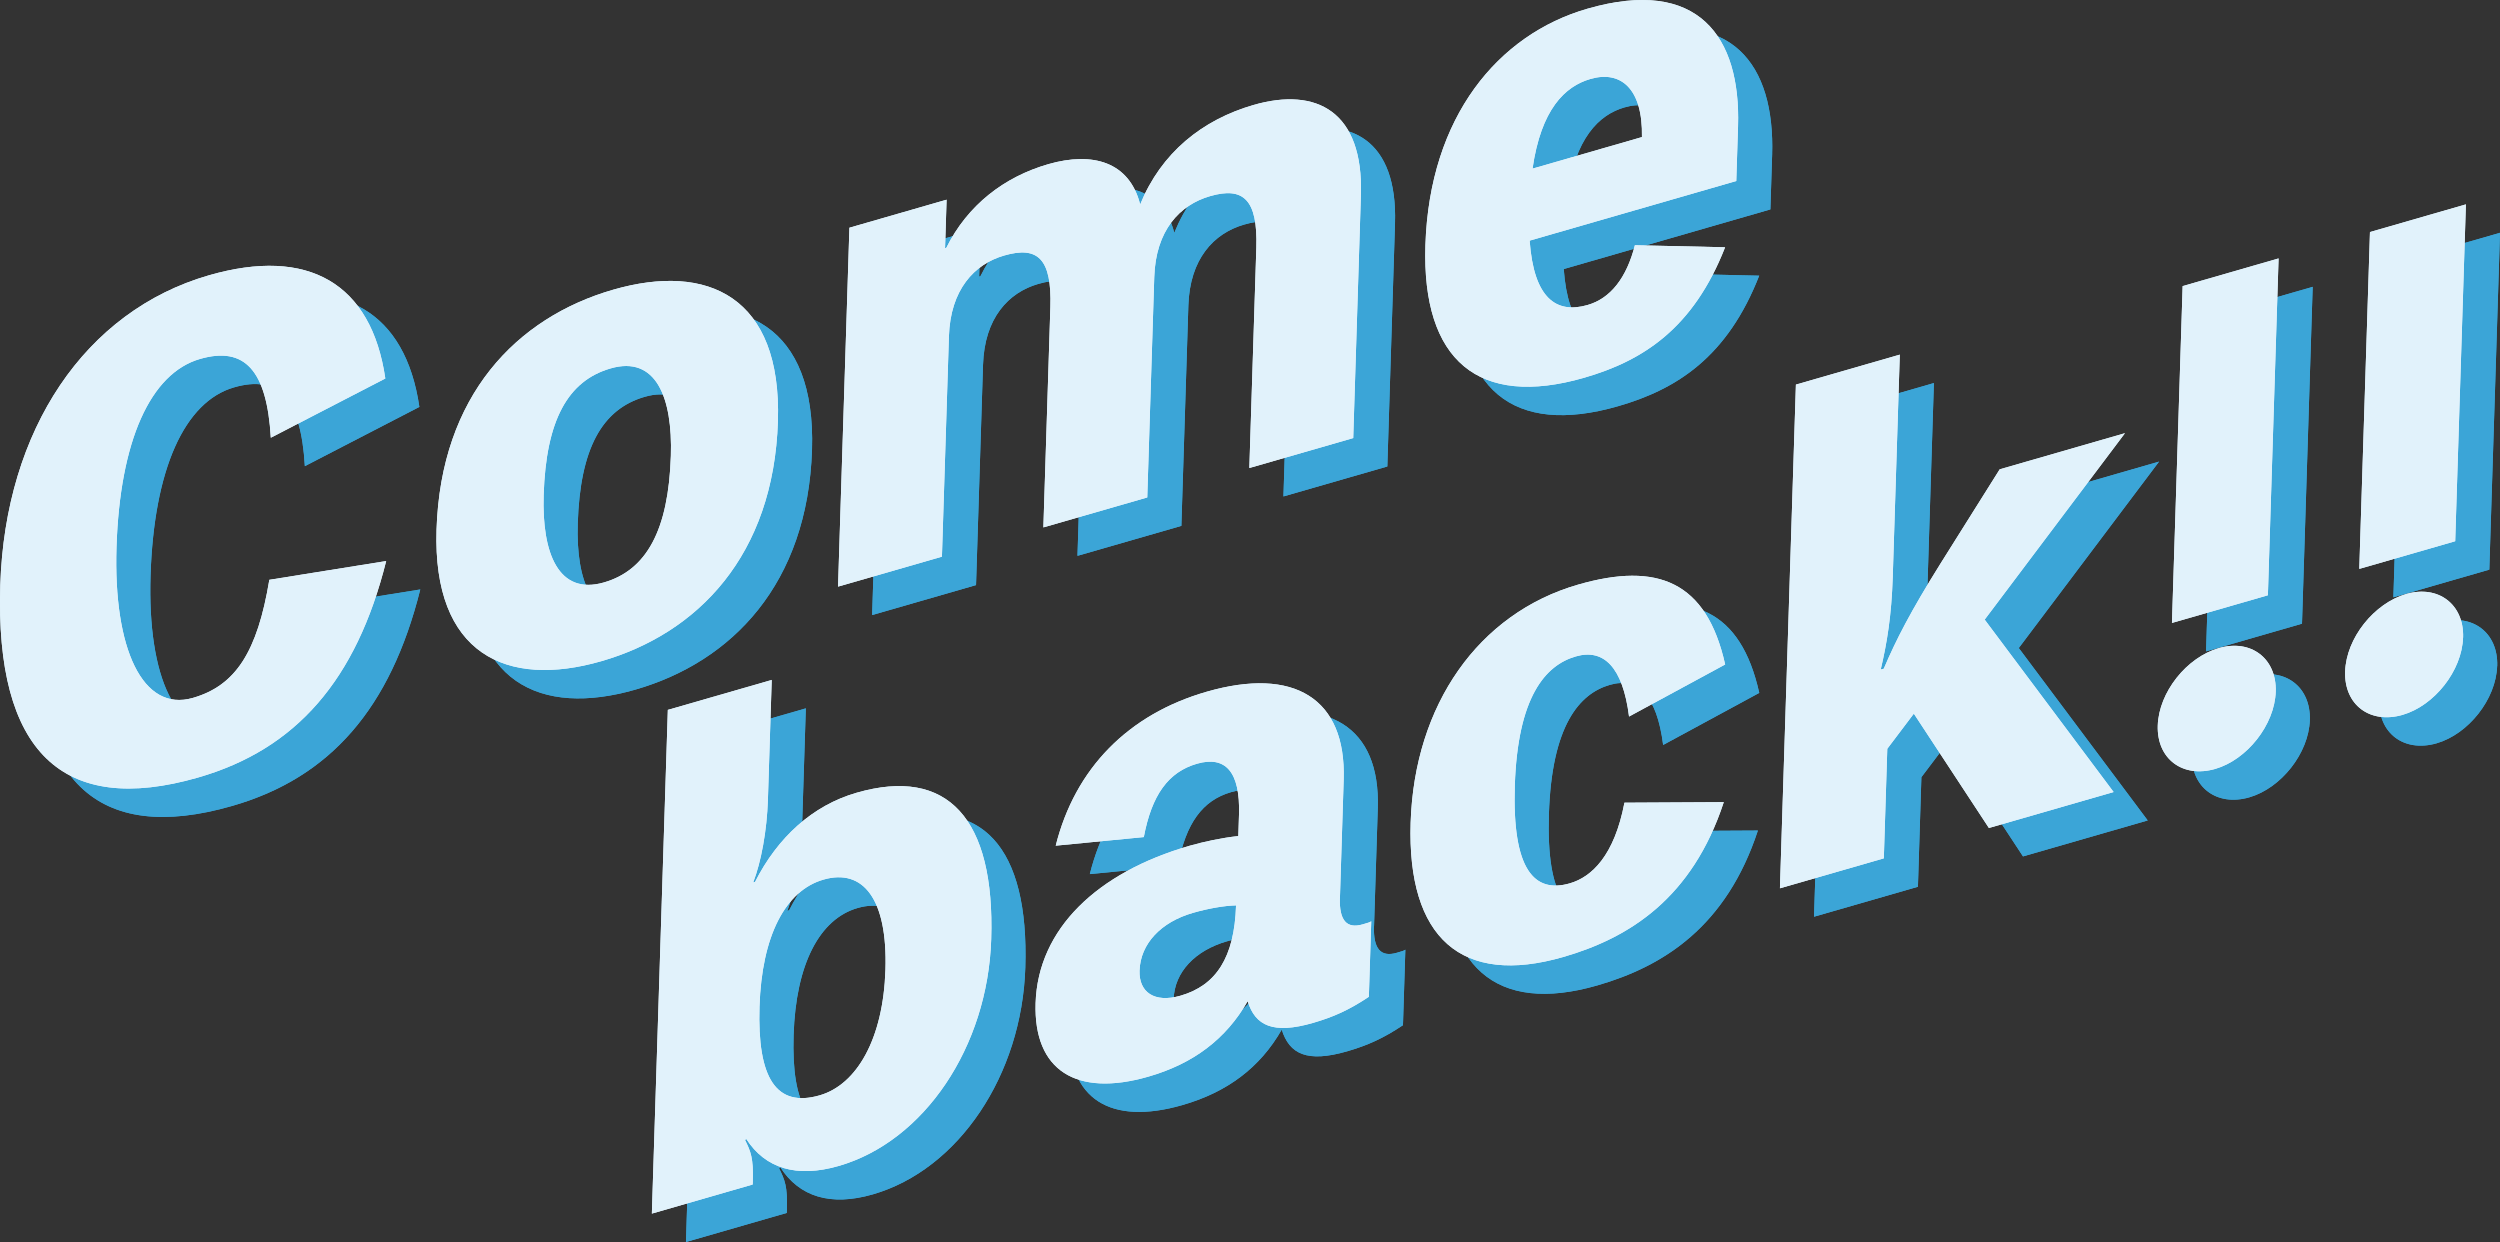<?xml version="1.0" encoding="UTF-8"?><svg id="_イヤー_2" xmlns="http://www.w3.org/2000/svg" viewBox="0 0 439.89 218.55"><rect x="0" y="0" width="439.89" height="218.55" fill="#333333" stroke="none"/><defs><style>.cls-1{fill:#e1f2fb;}.cls-2{fill:#3ba5d7;}</style></defs><g id="_イヤー_1-2"><g><g><path class="cls-2" d="M73.95,103.72c-5.24,20.94-15.86,33.12-33.07,38.08-23.87,6.89-35.77-4.5-34.84-33.86,.87-27.36,14.95-48.22,36.68-54.49,17.53-5.06,28.62,1.4,31.07,18.15l-20.15,10.42c-.69-11.87-4.6-16.13-12.46-13.86-8.71,2.51-14.09,14.38-14.69,33.11-.57,17.95,4.62,29.08,13.44,26.53,7.53-2.17,11.34-8.1,13.45-20.78l20.56-3.3Z"/><path class="cls-2" d="M73.95,103.72c-5.24,20.94-15.86,33.12-33.07,38.08-23.87,6.89-35.77-4.5-34.84-33.86,.87-27.36,14.95-48.22,36.68-54.49,17.53-5.06,28.62,1.4,31.07,18.15l-20.15,10.42c-.69-11.87-4.6-16.13-12.46-13.86-8.71,2.51-14.09,14.38-14.69,33.11-.57,17.95,4.62,29.08,13.44,26.53,7.53-2.17,11.34-8.1,13.45-20.78l20.56-3.3Z"/><path class="cls-2" d="M142.88,79.12c-.75,23.6-14.08,37.32-31.07,42.22-16.67,4.81-29.69-1.2-29-23.14,.75-23.6,14.08-37.32,31.07-42.22,16.67-4.81,29.69,1.21,29,23.14Zm-18.84,6.09c.33-10.3-2.64-17.68-10.59-15.39-7.53,2.17-11.37,9.1-11.79,22.28-.33,10.3,2.64,17.68,10.59,15.39,7.53-2.17,11.37-9.21,11.79-22.28Z"/><path class="cls-2" d="M142.88,79.12c-.75,23.6-14.08,37.32-31.07,42.22-16.67,4.81-29.69-1.2-29-23.14,.75-23.6,14.08-37.32,31.07-42.22,16.67-4.81,29.69,1.21,29,23.14Zm-18.84,6.09c.33-10.3-2.64-17.68-10.59-15.39-7.53,2.17-11.37,9.1-11.79,22.28-.33,10.3,2.64,17.68,10.59,15.39,7.53-2.17,11.37-9.21,11.79-22.28Z"/><path class="cls-2" d="M172.5,48.62c3.76-7.56,10.2-12.49,17.94-14.73,7.85-2.26,14.29-.39,16.18,7.08,3.7-9.08,10.91-14.89,19.95-17.5,11.08-3.19,19.36,1.11,18.89,15.85l-1.35,42.76-18.28,5.27,1.23-38.77c.27-8.53-2.32-10.75-8.13-9.07-5.38,1.55-9.57,6.05-9.83,14.25l-1.23,38.77-18.28,5.27,1.23-38.77c.27-8.53-2.21-10.78-8.13-9.07-5.27,1.52-9.46,6.02-9.72,14.22l-1.23,38.77-18.28,5.27,2-63.15,17.1-4.93-.27,8.53,.22-.06Z"/><path class="cls-2" d="M172.5,48.62c3.76-7.56,10.2-12.49,17.94-14.73,7.85-2.26,14.29-.39,16.18,7.08,3.7-9.08,10.91-14.89,19.95-17.5,11.08-3.19,19.36,1.11,18.89,15.85l-1.35,42.76-18.28,5.27,1.23-38.77c.27-8.53-2.32-10.75-8.13-9.07-5.38,1.55-9.57,6.05-9.83,14.25l-1.23,38.77-18.28,5.27,1.23-38.77c.27-8.53-2.21-10.78-8.13-9.07-5.27,1.52-9.46,6.02-9.72,14.22l-1.23,38.77-18.28,5.27,2-63.15,17.1-4.93-.27,8.53,.22-.06Z"/><path class="cls-2" d="M311.5,36.85l-36.35,10.49c.74,10.21,4.71,12.91,10.19,11.33,4.09-1.18,6.87-4.83,8.33-10.52l15.87,.36c-5.57,14.23-14.38,19.95-24.81,22.96-18.5,5.34-28.57-2.96-27.92-23.34,.72-22.6,12.79-37.06,28.49-41.59,19.57-5.65,27.01,4.94,26.52,20.67l-.31,9.64Zm-16.59-7.73c.17-8.61-3.78-11.75-9.05-10.23-4.52,1.3-8.7,5.36-10.2,15.78l19.25-5.55Z"/><path class="cls-2" d="M311.5,36.85l-36.35,10.49c.74,10.21,4.71,12.91,10.19,11.33,4.09-1.18,6.87-4.83,8.33-10.52l15.87,.36c-5.57,14.23-14.38,19.95-24.81,22.96-18.5,5.34-28.57-2.96-27.92-23.34,.72-22.6,12.79-37.06,28.49-41.59,19.57-5.65,27.01,4.94,26.52,20.67l-.31,9.64Zm-16.59-7.73c.17-8.61-3.78-11.75-9.05-10.23-4.52,1.3-8.7,5.36-10.2,15.78l19.25-5.55Z"/><path class="cls-2" d="M138.85,160.18c3.98-7.84,10.12-13.46,17.87-15.69,16.02-4.62,24.37,4.5,23.69,25.77-.6,18.94-11.78,35.56-26.84,39.9-7.42,2.14-12.91,.43-16.26-4.75l-.22,.17c1,2.02,1.5,3.19,1.37,7.29l-.02,.55-17.74,5.12,2.81-88.63,18.28-5.27-.67,21.05c-.18,5.54-1.2,10.99-2.59,14.58l.32-.09Zm22.95,15.44c.39-12.41-3.91-17.86-10.9-15.85-6.67,1.92-10.86,9.83-11.26,22.35-.4,12.63,2.95,17.81,10.59,15.61,6.45-1.86,11.18-9.81,11.57-22.11Z"/><path class="cls-2" d="M138.85,160.18c3.98-7.84,10.12-13.46,17.87-15.69,16.02-4.62,24.37,4.5,23.69,25.77-.6,18.94-11.78,35.56-26.84,39.9-7.42,2.14-12.91,.43-16.26-4.75l-.22,.17c1,2.02,1.5,3.19,1.37,7.29l-.02,.55-17.74,5.12,2.81-88.63,18.28-5.27-.67,21.05c-.18,5.54-1.2,10.99-2.59,14.58l.32-.09Zm22.95,15.44c.39-12.41-3.91-17.86-10.9-15.85-6.67,1.92-10.86,9.83-11.26,22.35-.4,12.63,2.95,17.81,10.59,15.61,6.45-1.86,11.18-9.81,11.57-22.11Z"/><path class="cls-2" d="M241.76,162.99c-.13,3.99,1.21,5.47,4.01,4.66,.97-.28,1.29-.37,1.51-.55l-.42,13.29c-3.48,2.32-6.19,3.54-9.84,4.6-6.99,2.02-10.14,.51-11.49-3.82-3.83,6.71-9.62,11.01-17.47,13.27-12.69,3.66-20.21-1.09-19.84-12.94,.41-13.07,10.85-23,27.09-27.68,2.37-.68,5.58-1.39,8.58-1.71l.12-3.77c.24-7.64-2.44-10.38-7.39-8.96-5.05,1.46-7.95,5.48-9.36,12.91l-15.5,1.51c3.41-13.61,12.77-23.11,26.54-27.08,15.38-4.44,24.58,1.14,24.13,15.43l-.66,20.83Zm-18.26,1.32c-2.03,.04-4.92,.54-7.61,1.32-5.59,1.61-9.23,5.41-9.38,10.17-.12,3.77,2.59,5.73,7.21,4.4,6.24-1.8,9.48-6.69,9.77-15.88Z"/><path class="cls-2" d="M241.76,162.99c-.13,3.99,1.21,5.47,4.01,4.66,.97-.28,1.29-.37,1.51-.55l-.42,13.29c-3.48,2.32-6.19,3.54-9.84,4.6-6.99,2.02-10.14,.51-11.49-3.82-3.83,6.71-9.62,11.01-17.47,13.27-12.69,3.66-20.21-1.09-19.84-12.94,.41-13.07,10.85-23,27.09-27.68,2.37-.68,5.58-1.39,8.58-1.71l.12-3.77c.24-7.64-2.44-10.38-7.39-8.96-5.05,1.46-7.95,5.48-9.36,12.91l-15.5,1.51c3.41-13.61,12.77-23.11,26.54-27.08,15.38-4.44,24.58,1.14,24.13,15.43l-.66,20.83Zm-18.26,1.32c-2.03,.04-4.92,.54-7.61,1.32-5.59,1.61-9.23,5.41-9.38,10.17-.12,3.77,2.59,5.73,7.21,4.4,6.24-1.8,9.48-6.69,9.77-15.88Z"/><path class="cls-2" d="M309.31,146.14c-5.54,16.86-16.53,23.87-28.25,27.25-17.85,5.15-27.49-3.27-26.85-23.65,.66-20.72,11.93-36.81,29.46-41.87,13.98-4.03,22.61-.59,25.88,14.05l-16.91,9.16c-1.11-8.79-4.52-11.98-9.36-10.58-5.38,1.55-10.24,7.13-10.74,22.75-.47,14.84,3.45,18.98,9.68,17.18,3.87-1.12,7.83-4.89,9.61-14.19l17.48-.1Z"/><path class="cls-2" d="M309.31,146.14c-5.54,16.86-16.53,23.87-28.25,27.25-17.85,5.15-27.49-3.27-26.85-23.65,.66-20.72,11.93-36.81,29.46-41.87,13.98-4.03,22.61-.59,25.88,14.05l-16.91,9.16c-1.11-8.79-4.52-11.98-9.36-10.58-5.38,1.55-10.24,7.13-10.74,22.75-.47,14.84,3.45,18.98,9.68,17.18,3.87-1.12,7.83-4.89,9.61-14.19l17.48-.1Z"/><path class="cls-2" d="M355.21,114.02l22.69,30.34-21.94,6.33-13.21-20.12-4.67,6.18-.61,19.28-18.28,5.27,2.81-88.63,18.28-5.27-1.24,39.11c-.22,6.87-1.01,11.6-2.12,16.31l.54-.16c2.19-5.13,4.69-10.02,9.96-18.46l10.44-16.62,22.04-6.36-24.69,32.81Z"/><path class="cls-2" d="M355.21,114.02l22.69,30.34-21.94,6.33-13.21-20.12-4.67,6.18-.61,19.28-18.28,5.27,2.81-88.63,18.28-5.27-1.24,39.11c-.22,6.87-1.01,11.6-2.12,16.31l.54-.16c2.19-5.13,4.69-10.02,9.96-18.46l10.44-16.62,22.04-6.36-24.69,32.81Z"/><path class="cls-2" d="M406.43,126.69c-.19,5.87-5.07,12-10.66,13.61-5.7,1.64-10.28-1.75-10.1-7.63,.19-5.87,5.07-12,10.77-13.64,5.59-1.61,10.17,1.79,9.99,7.66Zm-1.38-16.95l-16.88,4.87,1.88-59.27,16.88-4.87-1.88,59.27Z"/><path class="cls-2" d="M406.43,126.69c-.19,5.87-5.07,12-10.66,13.61-5.7,1.64-10.28-1.75-10.1-7.63,.19-5.87,5.07-12,10.77-13.64,5.59-1.61,10.17,1.79,9.99,7.66Zm-1.38-16.95l-16.88,4.87,1.88-59.27,16.88-4.87-1.88,59.27Z"/><path class="cls-2" d="M439.39,117.18c-.19,5.87-5.07,12-10.66,13.61-5.7,1.64-10.28-1.75-10.09-7.63,.19-5.87,5.07-12,10.77-13.65,5.59-1.61,10.17,1.79,9.99,7.66Zm-1.38-16.95l-16.88,4.87,1.88-59.27,16.88-4.87-1.88,59.27Z"/><path class="cls-2" d="M439.39,117.18c-.19,5.87-5.07,12-10.66,13.61-5.7,1.64-10.28-1.75-10.09-7.63,.19-5.87,5.07-12,10.77-13.65,5.59-1.61,10.17,1.79,9.99,7.66Zm-1.38-16.95l-16.88,4.87,1.88-59.27,16.88-4.87-1.88,59.27Z"/></g><g><g><path class="cls-1" d="M67.95,98.72c-5.24,20.94-15.86,33.12-33.07,38.08C11.01,143.69-.88,132.3,.05,102.94c.87-27.36,14.95-48.22,36.68-54.49,17.53-5.06,28.62,1.4,31.07,18.15l-20.15,10.42c-.69-11.87-4.6-16.13-12.46-13.86-8.71,2.51-14.09,14.38-14.69,33.11-.57,17.95,4.62,29.08,13.44,26.53,7.53-2.17,11.34-8.1,13.45-20.78l20.56-3.3Z"/><path class="cls-1" d="M67.95,98.72c-5.24,20.94-15.86,33.12-33.07,38.08C11.01,143.69-.88,132.3,.05,102.94c.87-27.36,14.95-48.22,36.68-54.49,17.53-5.06,28.62,1.4,31.07,18.15l-20.15,10.42c-.69-11.87-4.6-16.13-12.46-13.86-8.71,2.51-14.09,14.38-14.69,33.11-.57,17.95,4.62,29.08,13.44,26.53,7.53-2.17,11.34-8.1,13.45-20.78l20.56-3.3Z"/></g><g><path class="cls-1" d="M136.88,74.12c-.75,23.6-14.08,37.32-31.07,42.22-16.67,4.81-29.69-1.2-29-23.14,.75-23.6,14.08-37.32,31.07-42.22,16.67-4.81,29.69,1.21,29,23.14Zm-18.84,6.09c.33-10.3-2.64-17.68-10.59-15.39-7.53,2.17-11.37,9.1-11.79,22.28-.33,10.3,2.64,17.68,10.59,15.39,7.53-2.17,11.37-9.21,11.79-22.28Z"/><path class="cls-1" d="M136.88,74.12c-.75,23.6-14.08,37.32-31.07,42.22-16.67,4.81-29.69-1.2-29-23.14,.75-23.6,14.08-37.32,31.07-42.22,16.67-4.81,29.69,1.21,29,23.14Zm-18.84,6.09c.33-10.3-2.64-17.68-10.59-15.39-7.53,2.17-11.37,9.1-11.79,22.28-.33,10.3,2.64,17.68,10.59,15.39,7.53-2.17,11.37-9.21,11.79-22.28Z"/></g><g><path class="cls-1" d="M166.5,43.62c3.76-7.56,10.2-12.49,17.94-14.73,7.85-2.26,14.29-.39,16.18,7.08,3.7-9.08,10.91-14.89,19.95-17.5,11.08-3.19,19.36,1.11,18.89,15.85l-1.35,42.76-18.28,5.27,1.23-38.77c.27-8.53-2.32-10.75-8.13-9.07-5.38,1.55-9.57,6.05-9.83,14.25l-1.23,38.77-18.28,5.27,1.23-38.77c.27-8.53-2.21-10.78-8.13-9.07-5.27,1.52-9.46,6.02-9.72,14.22l-1.23,38.77-18.28,5.27,2-63.15,17.1-4.93-.27,8.53,.22-.06Z"/><path class="cls-1" d="M166.5,43.62c3.76-7.56,10.2-12.49,17.94-14.73,7.85-2.26,14.29-.39,16.18,7.08,3.7-9.08,10.91-14.89,19.95-17.5,11.08-3.19,19.36,1.11,18.89,15.85l-1.35,42.76-18.28,5.27,1.23-38.77c.27-8.53-2.32-10.75-8.13-9.07-5.38,1.55-9.57,6.05-9.83,14.25l-1.23,38.77-18.28,5.27,1.23-38.77c.27-8.53-2.21-10.78-8.13-9.07-5.27,1.52-9.46,6.02-9.72,14.22l-1.23,38.77-18.28,5.27,2-63.15,17.1-4.93-.27,8.53,.22-.06Z"/></g><g><path class="cls-1" d="M305.5,31.85l-36.35,10.49c.74,10.21,4.71,12.91,10.19,11.33,4.09-1.18,6.87-4.83,8.33-10.52l15.87,.36c-5.57,14.23-14.38,19.95-24.81,22.96-18.5,5.34-28.57-2.96-27.92-23.34,.72-22.6,12.79-37.06,28.49-41.59,19.57-5.65,27.01,4.94,26.52,20.67l-.31,9.64Zm-16.59-7.73c.17-8.61-3.78-11.75-9.05-10.23-4.52,1.3-8.7,5.36-10.2,15.78l19.25-5.55Z"/><path class="cls-1" d="M305.5,31.85l-36.35,10.49c.74,10.21,4.71,12.91,10.19,11.33,4.09-1.18,6.87-4.83,8.33-10.52l15.87,.36c-5.57,14.23-14.38,19.95-24.81,22.96-18.5,5.34-28.57-2.96-27.92-23.34,.72-22.6,12.79-37.06,28.49-41.59,19.57-5.65,27.01,4.94,26.52,20.67l-.31,9.64Zm-16.59-7.73c.17-8.61-3.78-11.75-9.05-10.23-4.52,1.3-8.7,5.36-10.2,15.78l19.25-5.55Z"/></g><g><path class="cls-1" d="M132.85,155.18c3.98-7.84,10.12-13.46,17.87-15.69,16.02-4.62,24.37,4.5,23.69,25.77-.6,18.94-11.78,35.56-26.84,39.9-7.42,2.14-12.91,.43-16.26-4.75l-.22,.17c1,2.02,1.5,3.19,1.37,7.29l-.02,.55-17.74,5.12,2.81-88.63,18.28-5.27-.67,21.05c-.18,5.54-1.2,10.99-2.59,14.58l.32-.09Zm22.95,15.44c.39-12.41-3.91-17.86-10.9-15.85-6.67,1.92-10.86,9.83-11.26,22.35-.4,12.63,2.95,17.81,10.59,15.61,6.45-1.86,11.18-9.81,11.57-22.11Z"/><path class="cls-1" d="M132.85,155.18c3.98-7.84,10.12-13.46,17.87-15.69,16.02-4.62,24.37,4.5,23.69,25.77-.6,18.94-11.78,35.56-26.84,39.9-7.42,2.14-12.91,.43-16.26-4.75l-.22,.17c1,2.02,1.5,3.19,1.37,7.29l-.02,.55-17.74,5.12,2.81-88.63,18.28-5.27-.67,21.05c-.18,5.54-1.2,10.99-2.59,14.58l.32-.09Zm22.95,15.44c.39-12.41-3.91-17.86-10.9-15.85-6.67,1.92-10.86,9.83-11.26,22.35-.4,12.63,2.95,17.81,10.59,15.61,6.45-1.86,11.18-9.81,11.57-22.11Z"/></g><g><path class="cls-1" d="M235.76,157.99c-.13,3.99,1.21,5.47,4.01,4.66,.97-.28,1.29-.37,1.51-.55l-.42,13.29c-3.48,2.32-6.19,3.54-9.84,4.6-6.99,2.02-10.14,.51-11.49-3.82-3.83,6.71-9.62,11.01-17.47,13.27-12.69,3.66-20.21-1.09-19.84-12.94,.41-13.07,10.85-23,27.09-27.68,2.37-.68,5.58-1.39,8.58-1.71l.12-3.77c.24-7.64-2.44-10.38-7.39-8.96-5.05,1.46-7.95,5.48-9.36,12.91l-15.5,1.51c3.41-13.61,12.77-23.11,26.54-27.08,15.38-4.44,24.58,1.14,24.13,15.43l-.66,20.83Zm-18.26,1.32c-2.03,.04-4.92,.54-7.61,1.32-5.59,1.61-9.23,5.41-9.38,10.17-.12,3.77,2.59,5.73,7.21,4.4,6.24-1.8,9.48-6.69,9.77-15.88Z"/><path class="cls-1" d="M235.76,157.99c-.13,3.99,1.21,5.47,4.01,4.66,.97-.28,1.29-.37,1.51-.55l-.42,13.29c-3.48,2.32-6.19,3.54-9.84,4.6-6.99,2.02-10.14,.51-11.49-3.82-3.83,6.71-9.62,11.01-17.47,13.27-12.69,3.66-20.21-1.09-19.84-12.94,.41-13.07,10.85-23,27.09-27.68,2.37-.68,5.58-1.39,8.58-1.71l.12-3.77c.24-7.64-2.44-10.38-7.39-8.96-5.05,1.46-7.95,5.48-9.36,12.91l-15.5,1.51c3.41-13.61,12.77-23.11,26.54-27.08,15.38-4.44,24.58,1.14,24.13,15.43l-.66,20.83Zm-18.26,1.32c-2.03,.04-4.92,.54-7.61,1.32-5.59,1.61-9.23,5.41-9.38,10.17-.12,3.77,2.59,5.73,7.21,4.4,6.24-1.8,9.48-6.69,9.77-15.88Z"/></g><g><path class="cls-1" d="M303.31,141.14c-5.54,16.86-16.53,23.87-28.25,27.25-17.85,5.15-27.49-3.27-26.85-23.65,.66-20.72,11.93-36.81,29.46-41.87,13.98-4.03,22.61-.59,25.88,14.05l-16.91,9.16c-1.11-8.79-4.52-11.98-9.36-10.58-5.38,1.55-10.24,7.13-10.74,22.75-.47,14.84,3.45,18.98,9.68,17.18,3.87-1.12,7.83-4.89,9.61-14.19l17.48-.1Z"/><path class="cls-1" d="M303.31,141.14c-5.54,16.86-16.53,23.87-28.25,27.25-17.85,5.15-27.49-3.27-26.85-23.65,.66-20.72,11.93-36.81,29.46-41.87,13.98-4.03,22.61-.59,25.88,14.05l-16.91,9.16c-1.11-8.79-4.52-11.98-9.36-10.58-5.38,1.55-10.24,7.13-10.74,22.75-.47,14.84,3.45,18.98,9.68,17.18,3.87-1.12,7.83-4.89,9.61-14.19l17.48-.1Z"/></g><g><path class="cls-1" d="M349.21,109.02l22.69,30.34-21.94,6.33-13.21-20.12-4.67,6.18-.61,19.28-18.28,5.27,2.81-88.63,18.28-5.27-1.24,39.11c-.22,6.87-1.01,11.6-2.12,16.31l.54-.16c2.19-5.13,4.69-10.02,9.96-18.46l10.44-16.62,22.04-6.36-24.69,32.81Z"/><path class="cls-1" d="M349.21,109.02l22.69,30.34-21.94,6.33-13.21-20.12-4.67,6.18-.61,19.28-18.28,5.27,2.81-88.63,18.28-5.27-1.24,39.11c-.22,6.87-1.01,11.6-2.12,16.31l.54-.16c2.19-5.13,4.69-10.02,9.96-18.46l10.44-16.62,22.04-6.36-24.69,32.81Z"/></g><g><path class="cls-1" d="M400.43,121.69c-.19,5.87-5.07,12-10.66,13.61-5.7,1.64-10.28-1.75-10.1-7.63,.19-5.87,5.07-12,10.77-13.64,5.59-1.61,10.17,1.79,9.99,7.66Zm-1.38-16.95l-16.88,4.87,1.88-59.27,16.88-4.87-1.88,59.27Z"/><path class="cls-1" d="M400.43,121.69c-.19,5.87-5.07,12-10.66,13.61-5.7,1.64-10.28-1.75-10.1-7.63,.19-5.87,5.07-12,10.77-13.64,5.59-1.61,10.17,1.79,9.99,7.66Zm-1.38-16.95l-16.88,4.87,1.88-59.27,16.88-4.87-1.88,59.27Z"/></g><g><path class="cls-1" d="M433.39,112.18c-.19,5.87-5.07,12-10.66,13.61-5.7,1.64-10.28-1.75-10.09-7.63,.19-5.87,5.07-12,10.77-13.65,5.59-1.61,10.17,1.79,9.99,7.66Zm-1.38-16.95l-16.88,4.87,1.88-59.27,16.88-4.87-1.88,59.27Z"/><path class="cls-1" d="M433.39,112.18c-.19,5.87-5.07,12-10.66,13.61-5.7,1.64-10.28-1.75-10.09-7.63,.19-5.87,5.07-12,10.77-13.65,5.59-1.61,10.17,1.79,9.99,7.66Zm-1.38-16.95l-16.88,4.87,1.88-59.27,16.88-4.87-1.88,59.27Z"/></g></g></g></g></svg>